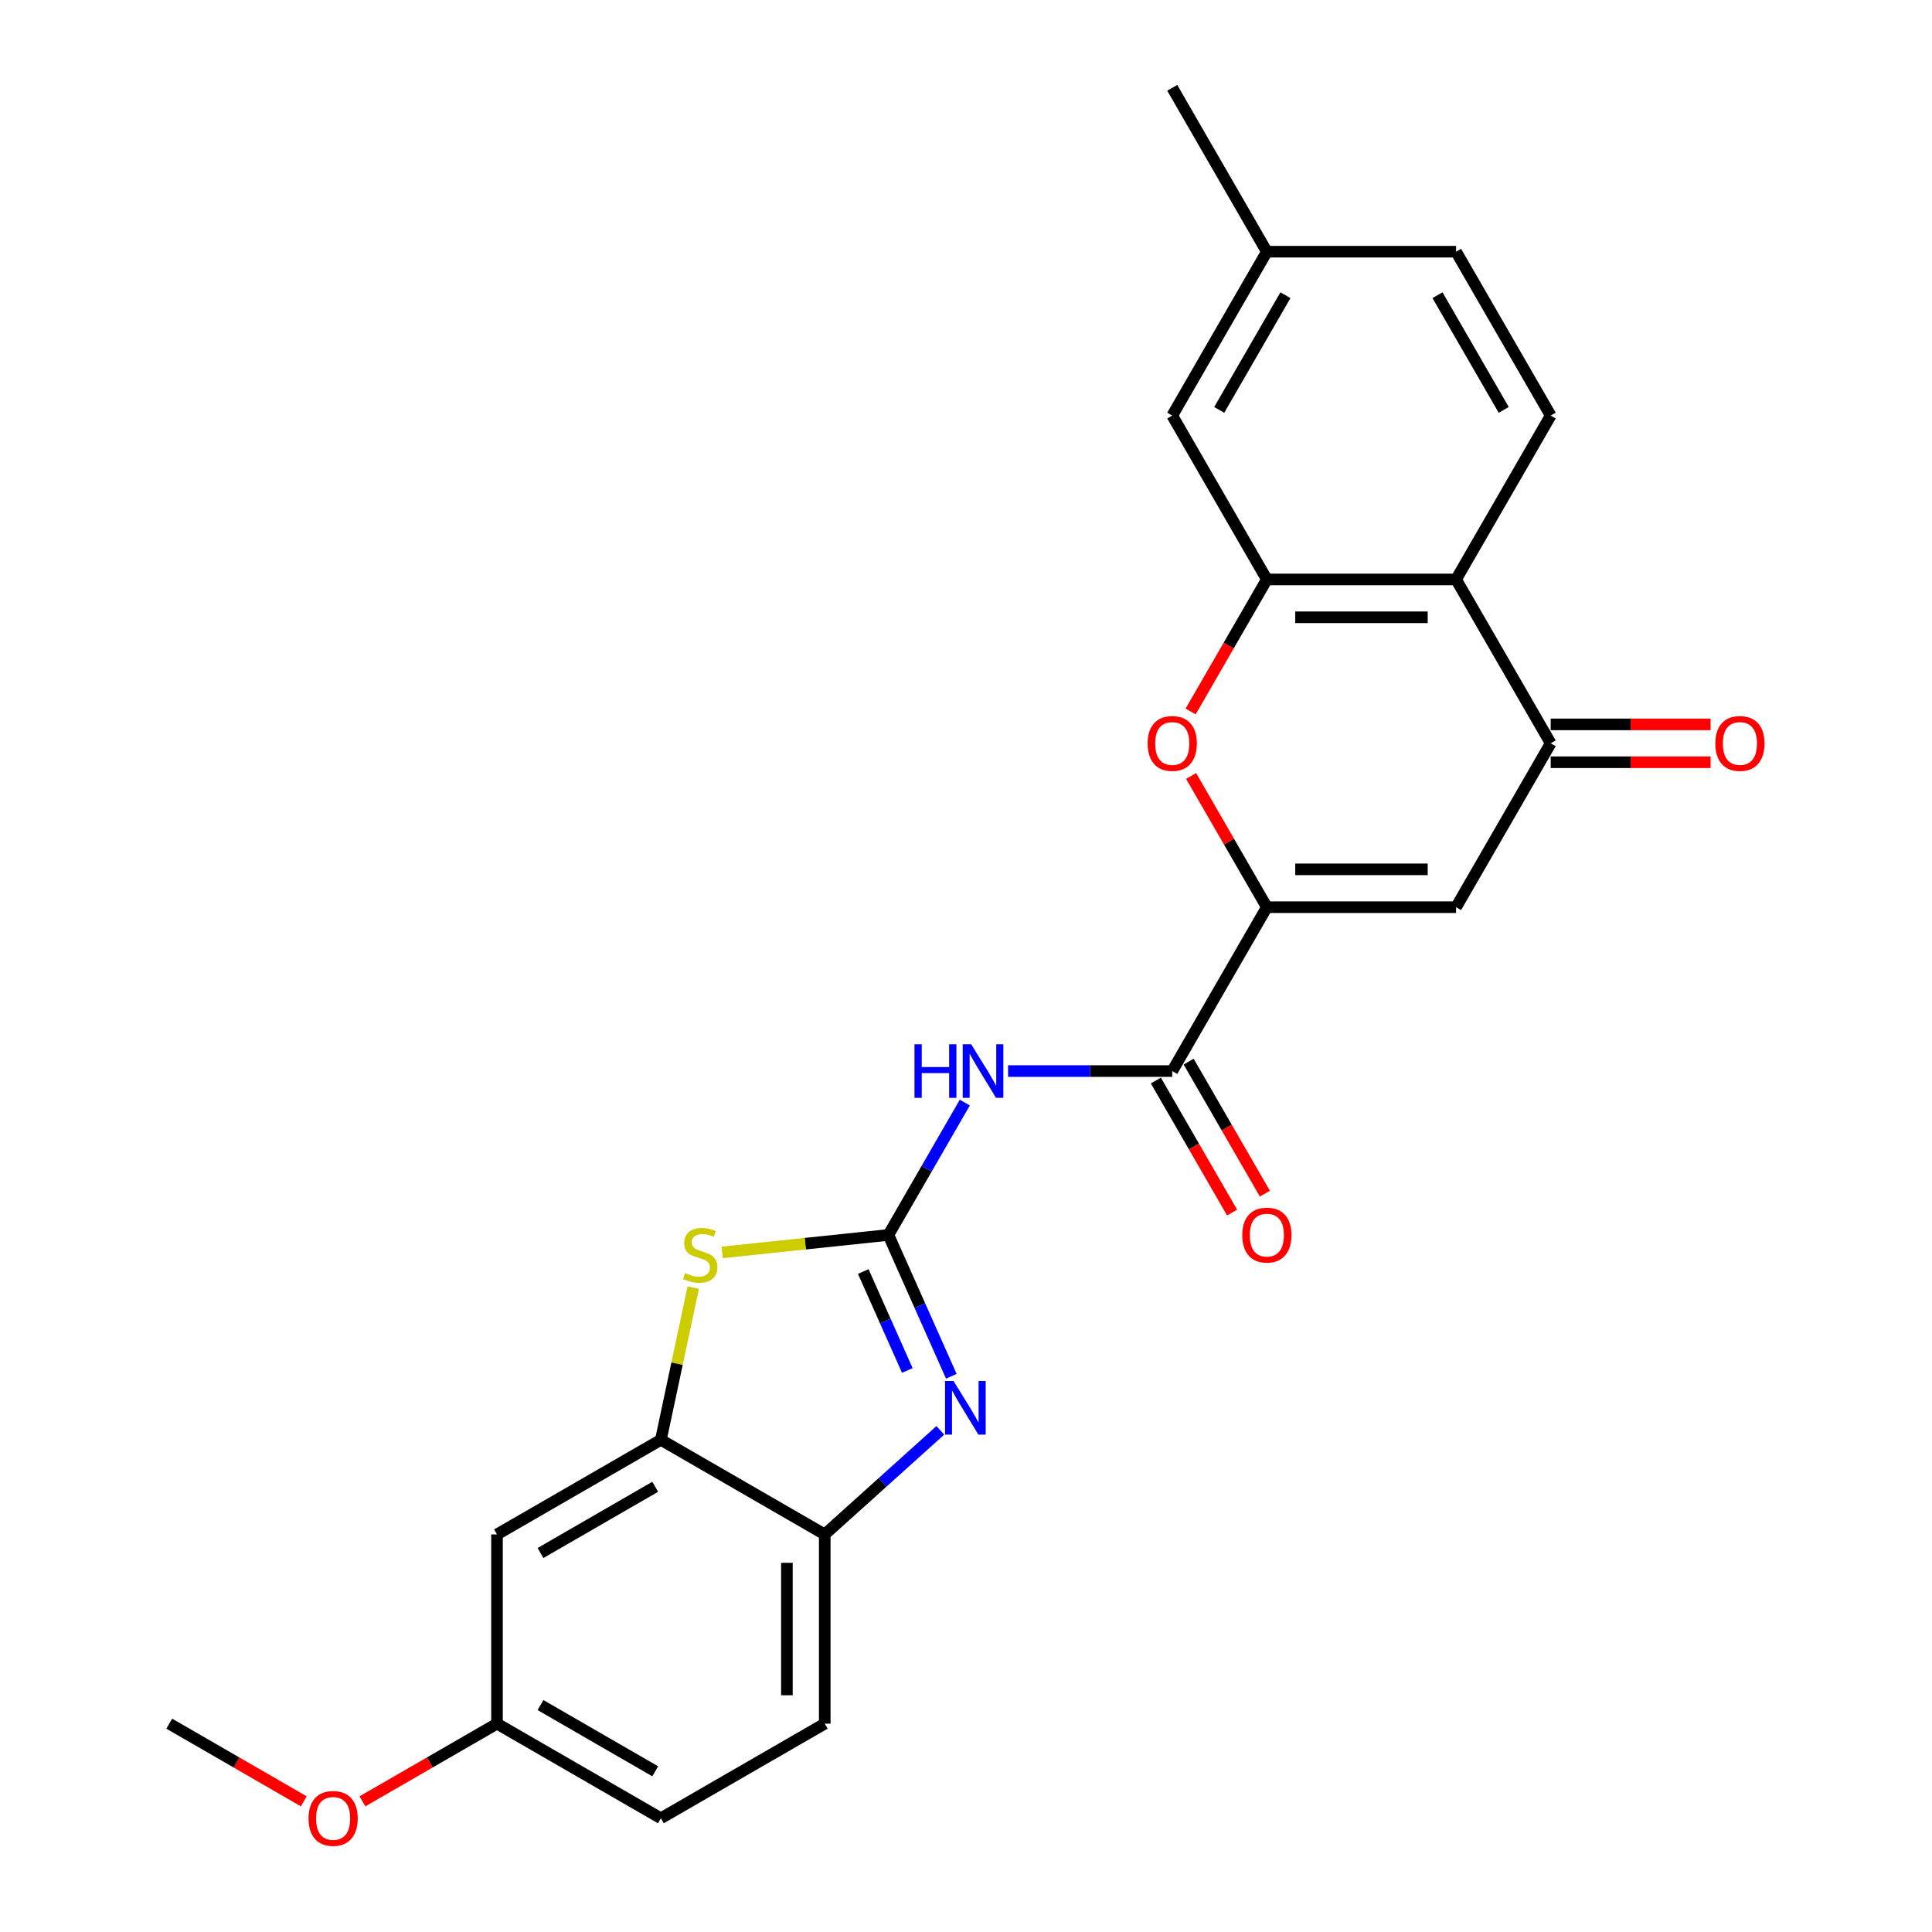 <?xml version='1.0' encoding='iso-8859-1'?>
<svg version='1.1' baseProfile='full'
              xmlns='http://www.w3.org/2000/svg'
                      xmlns:rdkit='http://www.rdkit.org/xml'
                      xmlns:xlink='http://www.w3.org/1999/xlink'
                  xml:space='preserve'
width='1000px' height='1000px' viewBox='0 0 1000 1000'>
<!-- END OF HEADER -->
<rect style='opacity:1.0;fill:#FFFFFF;stroke:none' width='1000' height='1000' x='0' y='0'> </rect>
<path class='bond-1' d='M 459.837,639.203 L 476.123,675.782' style='fill:none;fill-rule:evenodd;stroke:#000000;stroke-width:6px;stroke-linecap:butt;stroke-linejoin:miter;stroke-opacity:1' />
<path class='bond-1' d='M 476.123,675.782 L 492.409,712.361' style='fill:none;fill-rule:evenodd;stroke:#0000FF;stroke-width:6px;stroke-linecap:butt;stroke-linejoin:miter;stroke-opacity:1' />
<path class='bond-1' d='M 446.828,658.144 L 458.228,683.75' style='fill:none;fill-rule:evenodd;stroke:#000000;stroke-width:6px;stroke-linecap:butt;stroke-linejoin:miter;stroke-opacity:1' />
<path class='bond-1' d='M 458.228,683.75 L 469.628,709.355' style='fill:none;fill-rule:evenodd;stroke:#0000FF;stroke-width:6px;stroke-linecap:butt;stroke-linejoin:miter;stroke-opacity:1' />
<path class='bond-2' d='M 459.837,639.203 L 479.612,604.951' style='fill:none;fill-rule:evenodd;stroke:#000000;stroke-width:6px;stroke-linecap:butt;stroke-linejoin:miter;stroke-opacity:1' />
<path class='bond-2' d='M 479.612,604.951 L 499.388,570.699' style='fill:none;fill-rule:evenodd;stroke:#0000FF;stroke-width:6px;stroke-linecap:butt;stroke-linejoin:miter;stroke-opacity:1' />
<path class='bond-5' d='M 459.837,639.203 L 416.805,643.726' style='fill:none;fill-rule:evenodd;stroke:#000000;stroke-width:6px;stroke-linecap:butt;stroke-linejoin:miter;stroke-opacity:1' />
<path class='bond-5' d='M 416.805,643.726 L 373.772,648.249' style='fill:none;fill-rule:evenodd;stroke:#CCCC00;stroke-width:6px;stroke-linecap:butt;stroke-linejoin:miter;stroke-opacity:1' />
<path class='bond-0' d='M 655.723,469.561 L 606.752,554.382' style='fill:none;fill-rule:evenodd;stroke:#000000;stroke-width:6px;stroke-linecap:butt;stroke-linejoin:miter;stroke-opacity:1' />
<path class='bond-3' d='M 655.723,469.561 L 753.666,469.561' style='fill:none;fill-rule:evenodd;stroke:#000000;stroke-width:6px;stroke-linecap:butt;stroke-linejoin:miter;stroke-opacity:1' />
<path class='bond-3' d='M 670.415,449.972 L 738.975,449.972' style='fill:none;fill-rule:evenodd;stroke:#000000;stroke-width:6px;stroke-linecap:butt;stroke-linejoin:miter;stroke-opacity:1' />
<path class='bond-4' d='M 655.723,469.561 L 636.118,435.603' style='fill:none;fill-rule:evenodd;stroke:#000000;stroke-width:6px;stroke-linecap:butt;stroke-linejoin:miter;stroke-opacity:1' />
<path class='bond-4' d='M 636.118,435.603 L 616.512,401.644' style='fill:none;fill-rule:evenodd;stroke:#FF0000;stroke-width:6px;stroke-linecap:butt;stroke-linejoin:miter;stroke-opacity:1' />
<path class='bond-11' d='M 486.706,740.355 L 456.797,767.285' style='fill:none;fill-rule:evenodd;stroke:#0000FF;stroke-width:6px;stroke-linecap:butt;stroke-linejoin:miter;stroke-opacity:1' />
<path class='bond-11' d='M 456.797,767.285 L 426.888,794.215' style='fill:none;fill-rule:evenodd;stroke:#000000;stroke-width:6px;stroke-linecap:butt;stroke-linejoin:miter;stroke-opacity:1' />
<path class='bond-6' d='M 521.776,554.382 L 564.264,554.382' style='fill:none;fill-rule:evenodd;stroke:#0000FF;stroke-width:6px;stroke-linecap:butt;stroke-linejoin:miter;stroke-opacity:1' />
<path class='bond-6' d='M 564.264,554.382 L 606.752,554.382' style='fill:none;fill-rule:evenodd;stroke:#000000;stroke-width:6px;stroke-linecap:butt;stroke-linejoin:miter;stroke-opacity:1' />
<path class='bond-8' d='M 753.666,469.561 L 802.638,384.739' style='fill:none;fill-rule:evenodd;stroke:#000000;stroke-width:6px;stroke-linecap:butt;stroke-linejoin:miter;stroke-opacity:1' />
<path class='bond-7' d='M 616.263,368.265 L 635.993,334.092' style='fill:none;fill-rule:evenodd;stroke:#FF0000;stroke-width:6px;stroke-linecap:butt;stroke-linejoin:miter;stroke-opacity:1' />
<path class='bond-7' d='M 635.993,334.092 L 655.723,299.918' style='fill:none;fill-rule:evenodd;stroke:#000000;stroke-width:6px;stroke-linecap:butt;stroke-linejoin:miter;stroke-opacity:1' />
<path class='bond-10' d='M 358.812,666.464 L 350.44,705.854' style='fill:none;fill-rule:evenodd;stroke:#CCCC00;stroke-width:6px;stroke-linecap:butt;stroke-linejoin:miter;stroke-opacity:1' />
<path class='bond-10' d='M 350.44,705.854 L 342.067,745.244' style='fill:none;fill-rule:evenodd;stroke:#000000;stroke-width:6px;stroke-linecap:butt;stroke-linejoin:miter;stroke-opacity:1' />
<path class='bond-15' d='M 598.27,559.279 L 618,593.453' style='fill:none;fill-rule:evenodd;stroke:#000000;stroke-width:6px;stroke-linecap:butt;stroke-linejoin:miter;stroke-opacity:1' />
<path class='bond-15' d='M 618,593.453 L 637.73,627.626' style='fill:none;fill-rule:evenodd;stroke:#FF0000;stroke-width:6px;stroke-linecap:butt;stroke-linejoin:miter;stroke-opacity:1' />
<path class='bond-15' d='M 615.234,549.485 L 634.964,583.658' style='fill:none;fill-rule:evenodd;stroke:#000000;stroke-width:6px;stroke-linecap:butt;stroke-linejoin:miter;stroke-opacity:1' />
<path class='bond-15' d='M 634.964,583.658 L 654.694,617.832' style='fill:none;fill-rule:evenodd;stroke:#FF0000;stroke-width:6px;stroke-linecap:butt;stroke-linejoin:miter;stroke-opacity:1' />
<path class='bond-9' d='M 655.723,299.918 L 753.666,299.918' style='fill:none;fill-rule:evenodd;stroke:#000000;stroke-width:6px;stroke-linecap:butt;stroke-linejoin:miter;stroke-opacity:1' />
<path class='bond-9' d='M 670.415,319.507 L 738.975,319.507' style='fill:none;fill-rule:evenodd;stroke:#000000;stroke-width:6px;stroke-linecap:butt;stroke-linejoin:miter;stroke-opacity:1' />
<path class='bond-14' d='M 655.723,299.918 L 606.752,215.097' style='fill:none;fill-rule:evenodd;stroke:#000000;stroke-width:6px;stroke-linecap:butt;stroke-linejoin:miter;stroke-opacity:1' />
<path class='bond-16' d='M 802.638,394.534 L 844.019,394.534' style='fill:none;fill-rule:evenodd;stroke:#000000;stroke-width:6px;stroke-linecap:butt;stroke-linejoin:miter;stroke-opacity:1' />
<path class='bond-16' d='M 844.019,394.534 L 885.4,394.534' style='fill:none;fill-rule:evenodd;stroke:#FF0000;stroke-width:6px;stroke-linecap:butt;stroke-linejoin:miter;stroke-opacity:1' />
<path class='bond-16' d='M 802.638,374.945 L 844.019,374.945' style='fill:none;fill-rule:evenodd;stroke:#000000;stroke-width:6px;stroke-linecap:butt;stroke-linejoin:miter;stroke-opacity:1' />
<path class='bond-16' d='M 844.019,374.945 L 885.4,374.945' style='fill:none;fill-rule:evenodd;stroke:#FF0000;stroke-width:6px;stroke-linecap:butt;stroke-linejoin:miter;stroke-opacity:1' />
<path class='bond-27' d='M 802.638,384.739 L 753.666,299.918' style='fill:none;fill-rule:evenodd;stroke:#000000;stroke-width:6px;stroke-linecap:butt;stroke-linejoin:miter;stroke-opacity:1' />
<path class='bond-13' d='M 753.666,299.918 L 802.638,215.097' style='fill:none;fill-rule:evenodd;stroke:#000000;stroke-width:6px;stroke-linecap:butt;stroke-linejoin:miter;stroke-opacity:1' />
<path class='bond-12' d='M 342.067,745.244 L 257.246,794.215' style='fill:none;fill-rule:evenodd;stroke:#000000;stroke-width:6px;stroke-linecap:butt;stroke-linejoin:miter;stroke-opacity:1' />
<path class='bond-12' d='M 339.138,769.554 L 279.763,803.834' style='fill:none;fill-rule:evenodd;stroke:#000000;stroke-width:6px;stroke-linecap:butt;stroke-linejoin:miter;stroke-opacity:1' />
<path class='bond-25' d='M 342.067,745.244 L 426.888,794.215' style='fill:none;fill-rule:evenodd;stroke:#000000;stroke-width:6px;stroke-linecap:butt;stroke-linejoin:miter;stroke-opacity:1' />
<path class='bond-17' d='M 426.888,794.215 L 426.888,892.159' style='fill:none;fill-rule:evenodd;stroke:#000000;stroke-width:6px;stroke-linecap:butt;stroke-linejoin:miter;stroke-opacity:1' />
<path class='bond-17' d='M 407.3,808.907 L 407.3,877.467' style='fill:none;fill-rule:evenodd;stroke:#000000;stroke-width:6px;stroke-linecap:butt;stroke-linejoin:miter;stroke-opacity:1' />
<path class='bond-18' d='M 257.246,794.215 L 257.246,892.159' style='fill:none;fill-rule:evenodd;stroke:#000000;stroke-width:6px;stroke-linecap:butt;stroke-linejoin:miter;stroke-opacity:1' />
<path class='bond-28' d='M 802.638,215.097 L 753.666,130.276' style='fill:none;fill-rule:evenodd;stroke:#000000;stroke-width:6px;stroke-linecap:butt;stroke-linejoin:miter;stroke-opacity:1' />
<path class='bond-28' d='M 778.328,212.168 L 744.048,152.793' style='fill:none;fill-rule:evenodd;stroke:#000000;stroke-width:6px;stroke-linecap:butt;stroke-linejoin:miter;stroke-opacity:1' />
<path class='bond-20' d='M 606.752,215.097 L 655.723,130.276' style='fill:none;fill-rule:evenodd;stroke:#000000;stroke-width:6px;stroke-linecap:butt;stroke-linejoin:miter;stroke-opacity:1' />
<path class='bond-20' d='M 631.062,212.168 L 665.342,152.793' style='fill:none;fill-rule:evenodd;stroke:#000000;stroke-width:6px;stroke-linecap:butt;stroke-linejoin:miter;stroke-opacity:1' />
<path class='bond-21' d='M 426.888,892.159 L 342.067,941.13' style='fill:none;fill-rule:evenodd;stroke:#000000;stroke-width:6px;stroke-linecap:butt;stroke-linejoin:miter;stroke-opacity:1' />
<path class='bond-22' d='M 257.246,892.159 L 222.426,912.262' style='fill:none;fill-rule:evenodd;stroke:#000000;stroke-width:6px;stroke-linecap:butt;stroke-linejoin:miter;stroke-opacity:1' />
<path class='bond-22' d='M 222.426,912.262 L 187.606,932.365' style='fill:none;fill-rule:evenodd;stroke:#FF0000;stroke-width:6px;stroke-linecap:butt;stroke-linejoin:miter;stroke-opacity:1' />
<path class='bond-26' d='M 257.246,892.159 L 342.067,941.13' style='fill:none;fill-rule:evenodd;stroke:#000000;stroke-width:6px;stroke-linecap:butt;stroke-linejoin:miter;stroke-opacity:1' />
<path class='bond-26' d='M 279.763,882.54 L 339.138,916.82' style='fill:none;fill-rule:evenodd;stroke:#000000;stroke-width:6px;stroke-linecap:butt;stroke-linejoin:miter;stroke-opacity:1' />
<path class='bond-19' d='M 753.666,130.276 L 655.723,130.276' style='fill:none;fill-rule:evenodd;stroke:#000000;stroke-width:6px;stroke-linecap:butt;stroke-linejoin:miter;stroke-opacity:1' />
<path class='bond-23' d='M 655.723,130.276 L 606.752,45.455' style='fill:none;fill-rule:evenodd;stroke:#000000;stroke-width:6px;stroke-linecap:butt;stroke-linejoin:miter;stroke-opacity:1' />
<path class='bond-24' d='M 157.243,932.365 L 122.423,912.262' style='fill:none;fill-rule:evenodd;stroke:#FF0000;stroke-width:6px;stroke-linecap:butt;stroke-linejoin:miter;stroke-opacity:1' />
<path class='bond-24' d='M 122.423,912.262 L 87.603,892.159' style='fill:none;fill-rule:evenodd;stroke:#000000;stroke-width:6px;stroke-linecap:butt;stroke-linejoin:miter;stroke-opacity:1' />
<path  class='atom-2' d='M 493.543 714.81
L 502.632 729.501
Q 503.533 730.951, 504.983 733.576
Q 506.432 736.201, 506.511 736.357
L 506.511 714.81
L 510.193 714.81
L 510.193 742.547
L 506.393 742.547
L 496.638 726.485
Q 495.502 724.604, 494.287 722.45
Q 493.112 720.295, 492.759 719.629
L 492.759 742.547
L 489.155 742.547
L 489.155 714.81
L 493.543 714.81
' fill='#0000FF'/>
<path  class='atom-3' d='M 473.334 540.513
L 477.095 540.513
L 477.095 552.306
L 491.277 552.306
L 491.277 540.513
L 495.038 540.513
L 495.038 568.251
L 491.277 568.251
L 491.277 555.44
L 477.095 555.44
L 477.095 568.251
L 473.334 568.251
L 473.334 540.513
' fill='#0000FF'/>
<path  class='atom-3' d='M 502.677 540.513
L 511.766 555.205
Q 512.668 556.654, 514.117 559.279
Q 515.567 561.904, 515.645 562.061
L 515.645 540.513
L 519.328 540.513
L 519.328 568.251
L 515.528 568.251
L 505.772 552.188
Q 504.636 550.308, 503.422 548.153
Q 502.246 545.998, 501.894 545.332
L 501.894 568.251
L 498.29 568.251
L 498.29 540.513
L 502.677 540.513
' fill='#0000FF'/>
<path  class='atom-5' d='M 594.019 384.818
Q 594.019 378.158, 597.31 374.436
Q 600.601 370.714, 606.752 370.714
Q 612.903 370.714, 616.193 374.436
Q 619.484 378.158, 619.484 384.818
Q 619.484 391.556, 616.154 395.396
Q 612.824 399.196, 606.752 399.196
Q 600.64 399.196, 597.31 395.396
Q 594.019 391.596, 594.019 384.818
M 606.752 396.062
Q 610.983 396.062, 613.255 393.241
Q 615.567 390.381, 615.567 384.818
Q 615.567 379.372, 613.255 376.63
Q 610.983 373.848, 606.752 373.848
Q 602.521 373.848, 600.209 376.591
Q 597.937 379.333, 597.937 384.818
Q 597.937 390.42, 600.209 393.241
Q 602.521 396.062, 606.752 396.062
' fill='#FF0000'/>
<path  class='atom-6' d='M 354.595 658.961
Q 354.908 659.079, 356.201 659.627
Q 357.494 660.176, 358.905 660.528
Q 360.354 660.842, 361.764 660.842
Q 364.389 660.842, 365.917 659.588
Q 367.445 658.295, 367.445 656.062
Q 367.445 654.534, 366.662 653.594
Q 365.917 652.654, 364.742 652.144
Q 363.567 651.635, 361.608 651.047
Q 359.14 650.303, 357.651 649.598
Q 356.201 648.893, 355.143 647.404
Q 354.125 645.915, 354.125 643.408
Q 354.125 639.921, 356.476 637.766
Q 358.865 635.611, 363.567 635.611
Q 366.779 635.611, 370.423 637.139
L 369.522 640.156
Q 366.191 638.785, 363.684 638.785
Q 360.981 638.785, 359.492 639.921
Q 358.003 641.018, 358.043 642.938
Q 358.043 644.426, 358.787 645.327
Q 359.571 646.229, 360.667 646.738
Q 361.804 647.247, 363.684 647.835
Q 366.191 648.618, 367.68 649.402
Q 369.169 650.185, 370.227 651.792
Q 371.324 653.359, 371.324 656.062
Q 371.324 659.901, 368.738 661.978
Q 366.191 664.015, 361.921 664.015
Q 359.453 664.015, 357.572 663.467
Q 355.731 662.957, 353.537 662.056
L 354.595 658.961
' fill='#CCCC00'/>
<path  class='atom-16' d='M 642.991 639.282
Q 642.991 632.621, 646.282 628.9
Q 649.572 625.178, 655.723 625.178
Q 661.874 625.178, 665.165 628.9
Q 668.456 632.621, 668.456 639.282
Q 668.456 646.02, 665.126 649.859
Q 661.796 653.66, 655.723 653.66
Q 649.612 653.66, 646.282 649.859
Q 642.991 646.059, 642.991 639.282
M 655.723 650.525
Q 659.954 650.525, 662.227 647.705
Q 664.538 644.845, 664.538 639.282
Q 664.538 633.836, 662.227 631.094
Q 659.954 628.312, 655.723 628.312
Q 651.492 628.312, 649.181 631.054
Q 646.908 633.797, 646.908 639.282
Q 646.908 644.884, 649.181 647.705
Q 651.492 650.525, 655.723 650.525
' fill='#FF0000'/>
<path  class='atom-17' d='M 887.849 384.818
Q 887.849 378.158, 891.139 374.436
Q 894.43 370.714, 900.581 370.714
Q 906.732 370.714, 910.023 374.436
Q 913.314 378.158, 913.314 384.818
Q 913.314 391.556, 909.984 395.396
Q 906.654 399.196, 900.581 399.196
Q 894.469 399.196, 891.139 395.396
Q 887.849 391.596, 887.849 384.818
M 900.581 396.062
Q 904.812 396.062, 907.085 393.241
Q 909.396 390.381, 909.396 384.818
Q 909.396 379.372, 907.085 376.63
Q 904.812 373.848, 900.581 373.848
Q 896.35 373.848, 894.039 376.591
Q 891.766 379.333, 891.766 384.818
Q 891.766 390.42, 894.039 393.241
Q 896.35 396.062, 900.581 396.062
' fill='#FF0000'/>
<path  class='atom-23' d='M 159.692 941.209
Q 159.692 934.548, 162.983 930.827
Q 166.274 927.105, 172.424 927.105
Q 178.575 927.105, 181.866 930.827
Q 185.157 934.548, 185.157 941.209
Q 185.157 947.947, 181.827 951.786
Q 178.497 955.587, 172.424 955.587
Q 166.313 955.587, 162.983 951.786
Q 159.692 947.986, 159.692 941.209
M 172.424 952.452
Q 176.656 952.452, 178.928 949.632
Q 181.239 946.772, 181.239 941.209
Q 181.239 935.763, 178.928 933.02
Q 176.656 930.239, 172.424 930.239
Q 168.193 930.239, 165.882 932.981
Q 163.61 935.724, 163.61 941.209
Q 163.61 946.811, 165.882 949.632
Q 168.193 952.452, 172.424 952.452
' fill='#FF0000'/>
</svg>
